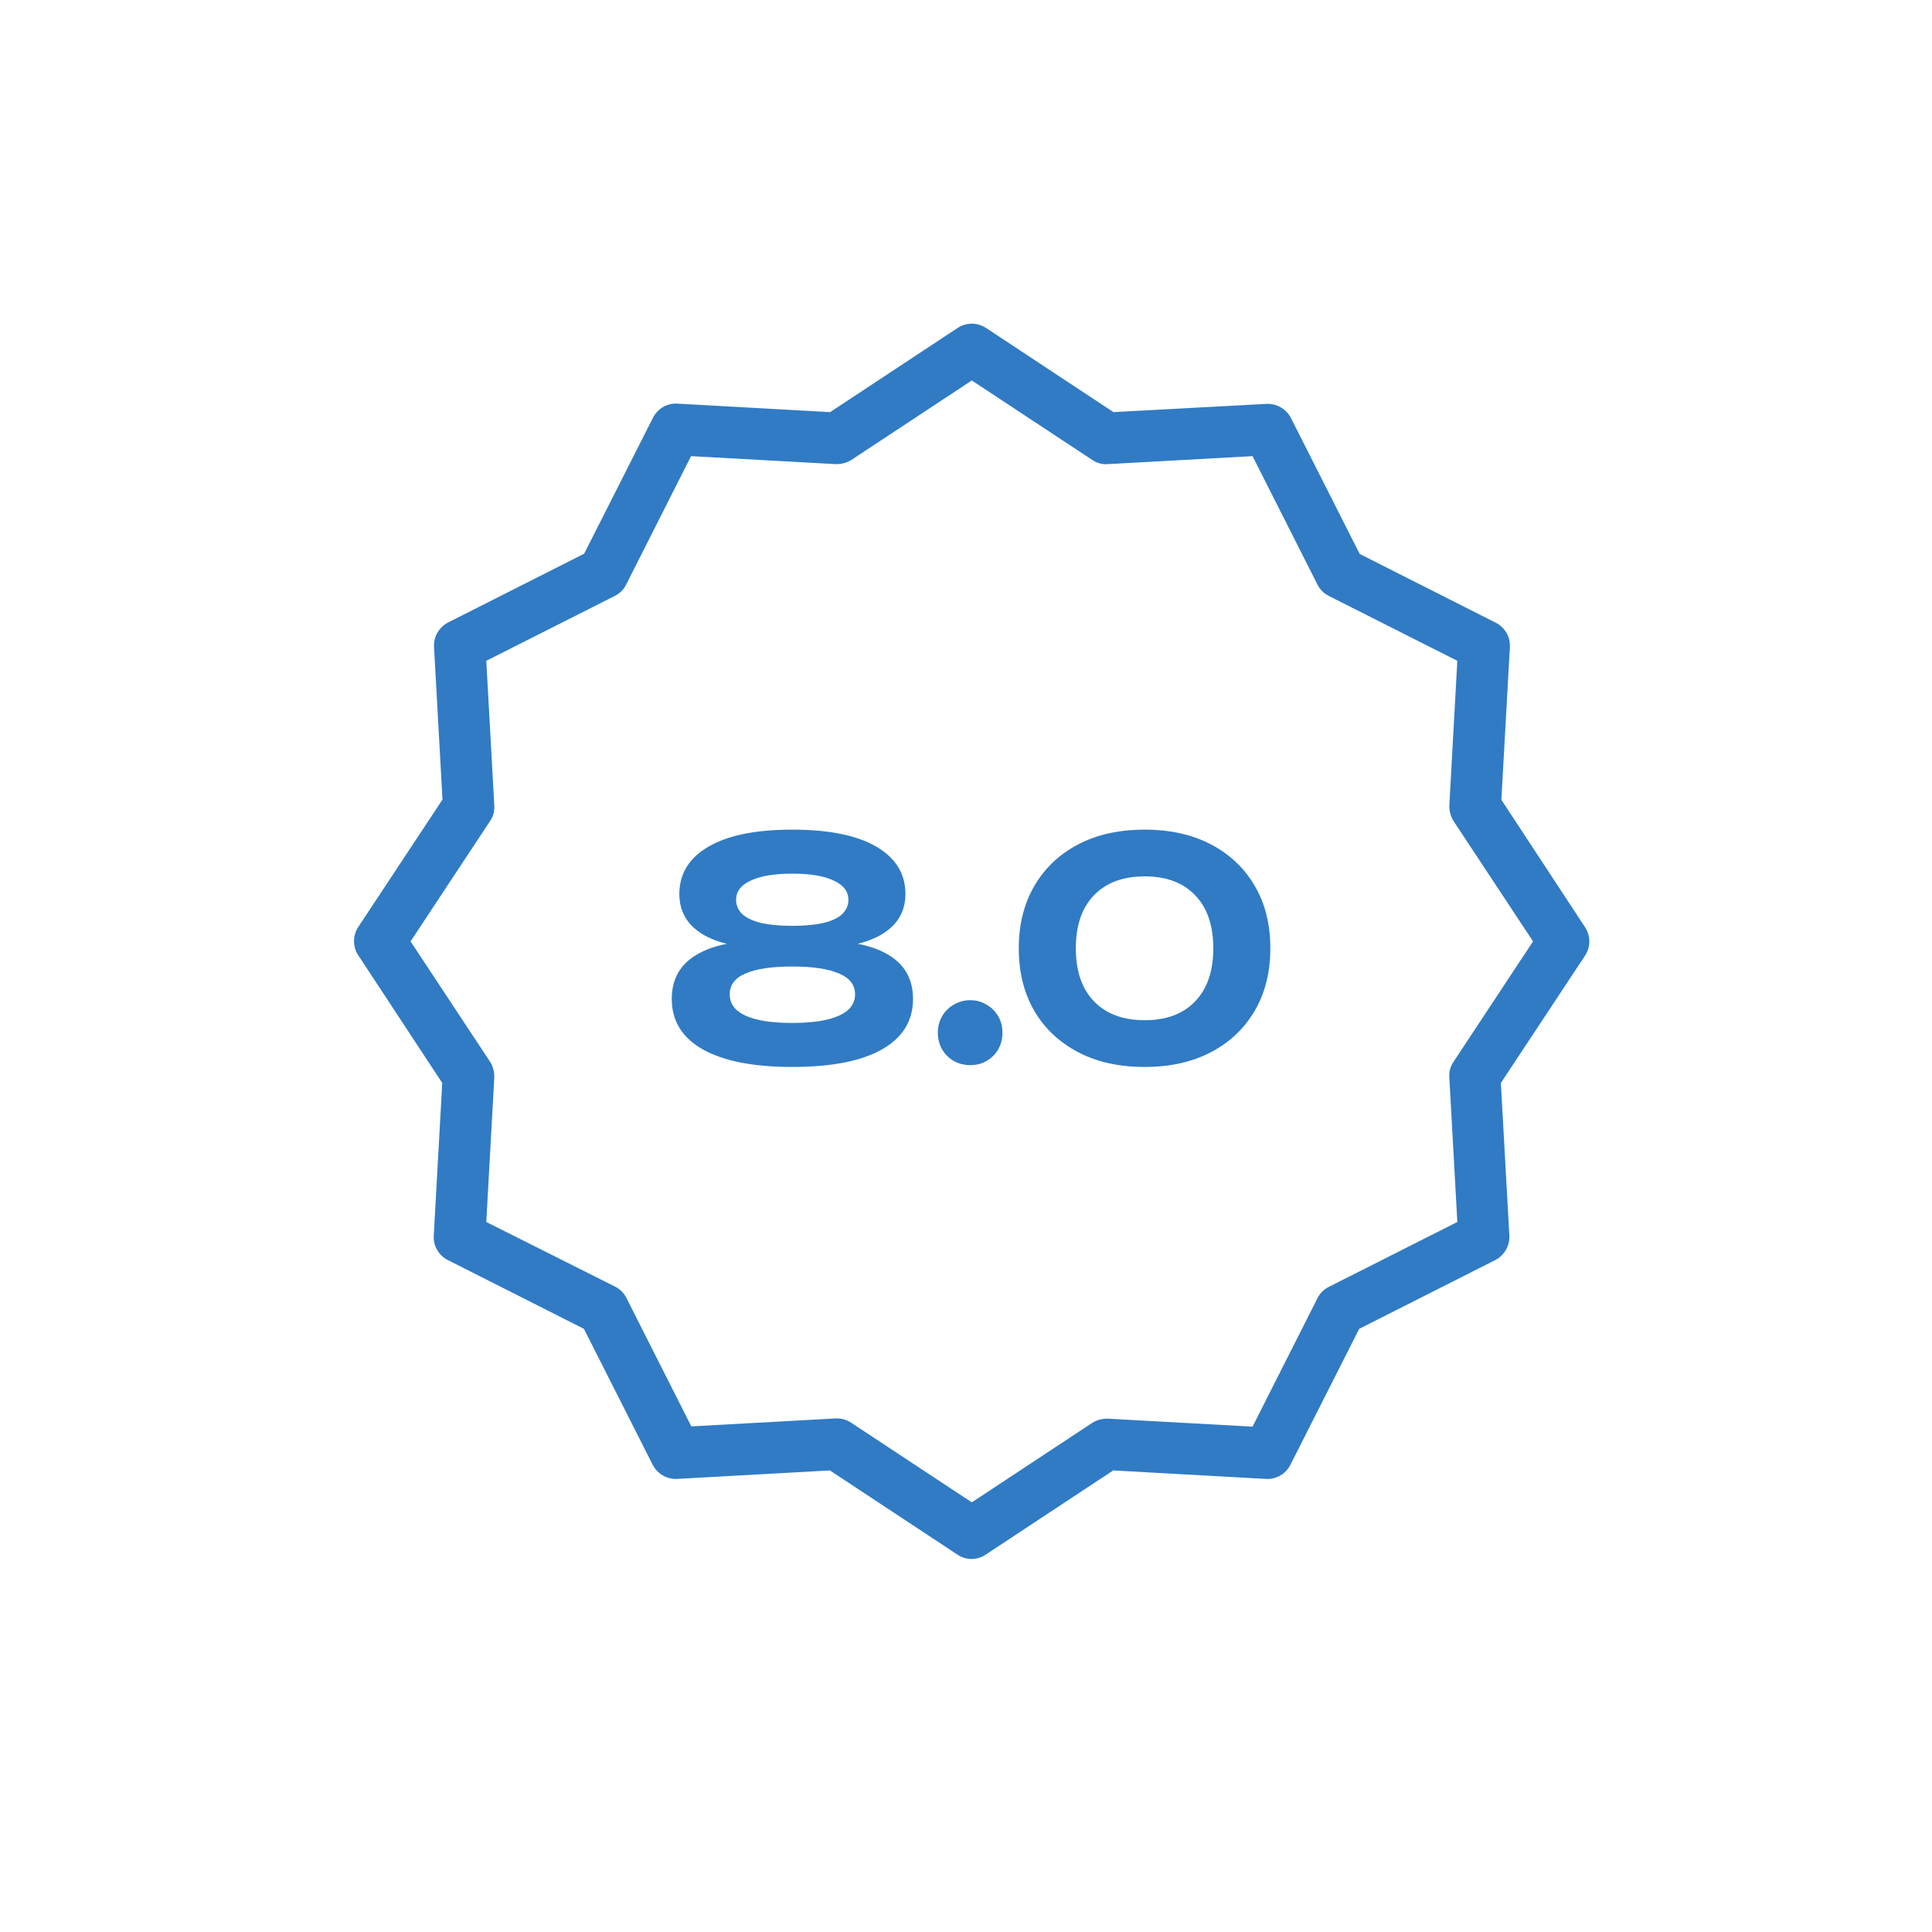 <?xml version="1.0" encoding="UTF-8"?> <svg xmlns="http://www.w3.org/2000/svg" width="191" height="191" viewBox="0 0 191 191" fill="none"><g filter="url(#filter0_d_2035_311)"><circle cx="95.5" cy="91.5" r="73.5" fill="white"></circle></g><path d="M148.427 79.07L149.268 63.978C149.327 62.965 148.776 62.014 147.867 61.56L134.422 54.765L127.624 41.327C127.161 40.428 126.215 39.88 125.205 39.928L110.079 40.743L97.475 32.42C96.625 31.86 95.524 31.86 94.674 32.42L82.069 40.743L66.97 39.903C65.955 39.843 65.004 40.394 64.551 41.303L57.751 54.74L44.307 61.535C43.406 61.997 42.859 62.942 42.907 63.953L43.746 79.045L35.42 91.643C34.86 92.492 34.86 93.593 35.42 94.443L43.721 107.065L42.881 122.157C42.822 123.171 43.372 124.122 44.282 124.575L57.727 131.37L64.525 144.808C64.987 145.709 65.933 146.256 66.944 146.208L82.044 145.368L94.649 153.69C95.493 154.267 96.605 154.267 97.45 153.69L110.054 145.368L125.154 146.208C126.168 146.267 127.119 145.716 127.573 144.808L134.372 131.37L147.817 124.575C148.717 124.113 149.265 123.169 149.217 122.157L148.377 107.065L156.703 94.468C157.263 93.618 157.263 92.517 156.703 91.668L148.427 79.07ZM143.691 104.979C143.38 105.434 143.236 105.982 143.284 106.531L144.073 120.808L131.367 127.222C130.882 127.464 130.49 127.858 130.247 128.342L123.829 141.041L109.545 140.253C108.998 140.233 108.458 140.374 107.991 140.66L96.074 148.524L84.158 140.66C83.744 140.38 83.257 140.229 82.757 140.227H82.63L68.345 141.016L61.928 128.316C61.685 127.832 61.292 127.439 60.807 127.197L48.075 120.808L48.865 106.531C48.885 105.985 48.743 105.445 48.457 104.979L40.589 93.068L48.457 81.157C48.769 80.703 48.913 80.154 48.865 79.605L48.075 65.327L60.782 58.914C61.267 58.671 61.659 58.279 61.902 57.794L68.319 45.094L82.604 45.883C83.15 45.902 83.69 45.761 84.158 45.476L96.074 37.612L107.991 45.476C108.447 45.787 108.996 45.931 109.545 45.883L123.829 45.094L130.247 57.794C130.49 58.279 130.882 58.671 131.367 58.914L144.073 65.327L143.284 79.605C143.264 80.151 143.406 80.691 143.691 81.157L151.56 93.068L143.691 104.979Z" fill="#307BC4"></path><path d="M78.322 82.02C81.942 82.02 84.712 82.58 86.632 83.7C88.552 84.82 89.512 86.38 89.512 88.38C89.512 90.18 88.662 91.55 86.962 92.49C85.282 93.41 82.932 93.82 79.912 93.72V93.12C83.172 92.88 85.712 93.25 87.532 94.23C89.352 95.19 90.262 96.7 90.262 98.76C90.262 100.92 89.242 102.58 87.202 103.74C85.162 104.9 82.202 105.48 78.322 105.48C74.482 105.48 71.532 104.9 69.472 103.74C67.432 102.58 66.412 100.92 66.412 98.76C66.412 96.7 67.322 95.19 69.142 94.23C70.962 93.25 73.502 92.88 76.762 93.12V93.72C73.742 93.82 71.382 93.41 69.682 92.49C68.002 91.55 67.162 90.18 67.162 88.38C67.162 86.38 68.122 84.82 70.042 83.7C71.962 82.58 74.722 82.02 78.322 82.02ZM78.322 101.13C80.342 101.13 81.882 100.89 82.942 100.41C84.002 99.93 84.532 99.23 84.532 98.31C84.532 97.37 84.002 96.68 82.942 96.24C81.882 95.78 80.342 95.55 78.322 95.55C76.302 95.55 74.762 95.78 73.702 96.24C72.662 96.68 72.142 97.37 72.142 98.31C72.142 99.23 72.662 99.93 73.702 100.41C74.762 100.89 76.302 101.13 78.322 101.13ZM78.322 91.53C79.522 91.53 80.532 91.44 81.352 91.26C82.192 91.06 82.822 90.77 83.242 90.39C83.662 89.99 83.872 89.51 83.872 88.95C83.872 88.13 83.392 87.5 82.432 87.06C81.492 86.6 80.122 86.37 78.322 86.37C76.542 86.37 75.172 86.6 74.212 87.06C73.252 87.5 72.772 88.13 72.772 88.95C72.772 89.51 72.982 89.99 73.402 90.39C73.842 90.77 74.472 91.06 75.292 91.26C76.132 91.44 77.142 91.53 78.322 91.53ZM95.926 105.3C95.326 105.3 94.776 105.16 94.276 104.88C93.796 104.6 93.416 104.22 93.136 103.74C92.856 103.24 92.716 102.69 92.716 102.09C92.716 101.49 92.856 100.95 93.136 100.47C93.416 99.99 93.796 99.61 94.276 99.33C94.776 99.03 95.326 98.88 95.926 98.88C96.526 98.88 97.066 99.03 97.546 99.33C98.026 99.61 98.406 99.99 98.686 100.47C98.966 100.95 99.106 101.49 99.106 102.09C99.106 102.69 98.966 103.24 98.686 103.74C98.406 104.22 98.026 104.6 97.546 104.88C97.066 105.16 96.526 105.3 95.926 105.3ZM113.168 105.48C110.628 105.48 108.428 104.99 106.568 104.01C104.708 103.03 103.268 101.67 102.248 99.93C101.228 98.17 100.718 96.11 100.718 93.75C100.718 91.41 101.228 89.36 102.248 87.6C103.268 85.84 104.708 84.47 106.568 83.49C108.428 82.51 110.628 82.02 113.168 82.02C115.688 82.02 117.878 82.51 119.738 83.49C121.598 84.47 123.038 85.84 124.058 87.6C125.078 89.34 125.588 91.39 125.588 93.75C125.588 96.09 125.078 98.14 124.058 99.9C123.038 101.66 121.598 103.03 119.738 104.01C117.878 104.99 115.688 105.48 113.168 105.48ZM113.168 100.86C115.308 100.86 116.968 100.24 118.148 99C119.348 97.76 119.948 96.01 119.948 93.75C119.948 91.49 119.348 89.74 118.148 88.5C116.968 87.26 115.308 86.64 113.168 86.64C111.028 86.64 109.358 87.26 108.158 88.5C106.958 89.74 106.358 91.49 106.358 93.75C106.358 96.01 106.958 97.76 108.158 99C109.358 100.24 111.028 100.86 113.168 100.86Z" fill="#307BC4"></path><defs><filter id="filter0_d_2035_311" x="0" y="0" width="191" height="191" filterUnits="userSpaceOnUse" color-interpolation-filters="sRGB"><feFlood flood-opacity="0" result="BackgroundImageFix"></feFlood><feColorMatrix in="SourceAlpha" type="matrix" values="0 0 0 0 0 0 0 0 0 0 0 0 0 0 0 0 0 0 127 0" result="hardAlpha"></feColorMatrix><feMorphology radius="1" operator="dilate" in="SourceAlpha" result="effect1_dropShadow_2035_311"></feMorphology><feOffset dy="4"></feOffset><feGaussianBlur stdDeviation="10.5"></feGaussianBlur><feComposite in2="hardAlpha" operator="out"></feComposite><feColorMatrix type="matrix" values="0 0 0 0 0.188 0 0 0 0 0.482 0 0 0 0 0.769 0 0 0 0.1 0"></feColorMatrix><feBlend mode="normal" in2="BackgroundImageFix" result="effect1_dropShadow_2035_311"></feBlend><feBlend mode="normal" in="SourceGraphic" in2="effect1_dropShadow_2035_311" result="shape"></feBlend></filter></defs></svg> 